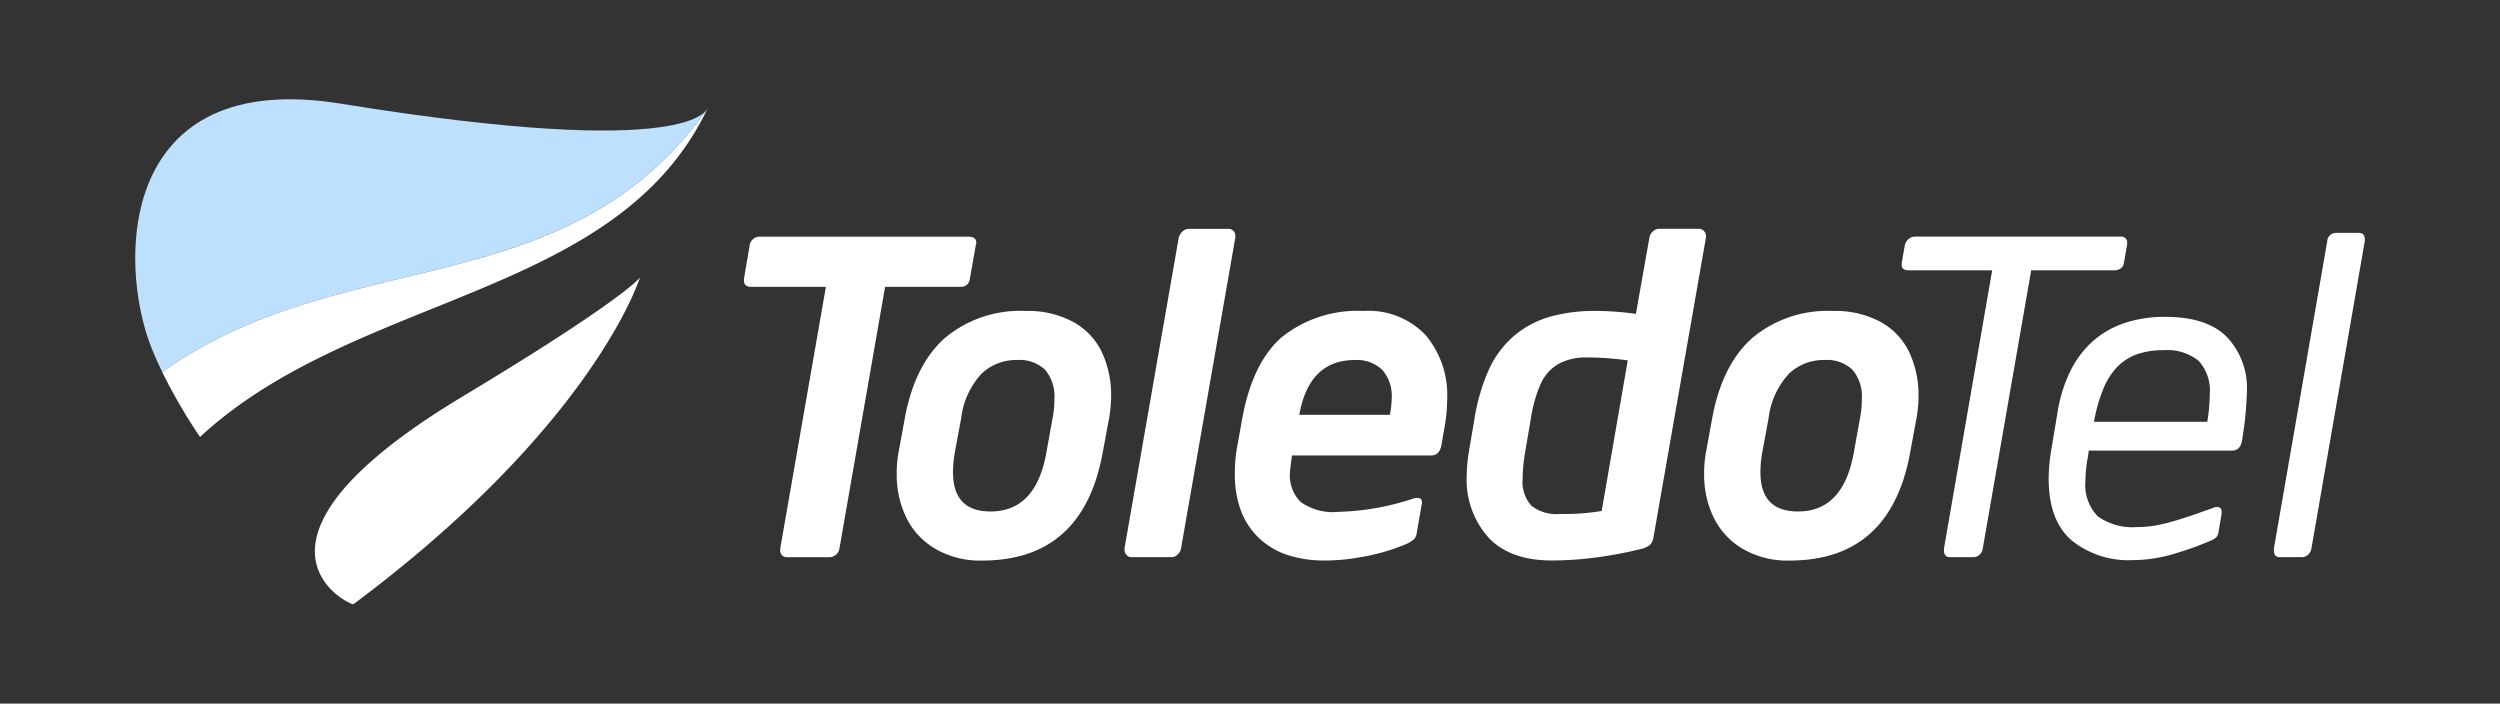 <?xml version="1.0" encoding="UTF-8"?>
<svg xmlns="http://www.w3.org/2000/svg" xmlns:xlink="http://www.w3.org/1999/xlink" id="Logo" width="252.968" height="71.195" viewBox="0 0 252.968 71.195">
  <rect x="0" y="0" width="252.968" height="71.195" fill="#333333" stroke="none"/>
  <defs>
    <clipPath id="clip-path">
      <rect id="Rectangle_896" data-name="Rectangle 896" width="252.968" height="71.195" fill="none"></rect>
    </clipPath>
  </defs>
  <g id="Group_195" data-name="Group 195" clip-path="url(#clip-path)">
    <g id="Group_194" data-name="Group 194" transform="translate(13.682 10.046)">
      <g id="Group_193" data-name="Group 193">
        <path id="Path_146" data-name="Path 146" d="M429.684,284.534c-22.531-3.649-22.637,16.052-19.151,24.77.315.787.672,1.584,1.062,2.385l.14-.1c18.412-12.986,40.794-6.528,55.026-26.54.015-.039.022-.061.022-.061C466.7,285,465.675,290.363,429.684,284.534Z" transform="translate(-408.863 -284.089)" fill="#bce0fd"></path>
      </g>
      <path id="Path_147" data-name="Path 147" d="M426.033,321.959a56.187,56.187,0,0,1-3.824-6.567c18.438-13.118,40.9-6.574,55.166-26.637C468.183,308.005,441.885,307.294,426.033,321.959Zm26.526-4.066c-24.209,14.56-11.836,20.882-11.016,21,24.435-18.22,29.005-33.068,29.005-33.068S469.083,307.955,452.559,317.893Zm50.377-11.129a.879.879,0,0,0,.992-.787l.612-3.453a.48.48,0,0,0,.042-.213c0-.411-.26-.619-.781-.619H482.653a.993.993,0,0,0-.645.236.969.969,0,0,0-.347.6l-.591,3.453v.128q0,.659.718.66h7.577l-4.622,26.487v.171a.7.7,0,0,0,.189.511.656.656,0,0,0,.486.191H489.7a1.045,1.045,0,0,0,.665-.244.987.987,0,0,0,.369-.629l4.622-26.487h7.577M518.228,317.8a10.257,10.257,0,0,0-.9-4.336,6.87,6.87,0,0,0-2.859-3.1,9.547,9.547,0,0,0-4.9-1.151,11.834,11.834,0,0,0-8.158,2.728q-3.071,2.726-4.063,8.139L496.7,323.6a11.986,11.986,0,0,0-.169,2.11,9.938,9.938,0,0,0,.96,4.389,7.457,7.457,0,0,0,2.935,3.174,8.98,8.98,0,0,0,4.737,1.194q10.194,0,12.2-10.867l.654-3.516a13.581,13.581,0,0,0,.211-2.28m-5.741.34a9.347,9.347,0,0,1-.19,1.94l-.633,3.516q-1.076,5.9-5.636,5.9-3.8,0-3.8-3.963a10.921,10.921,0,0,1,.169-1.94l.654-3.516a8.06,8.06,0,0,1,2.048-4.507,5.059,5.059,0,0,1,3.609-1.4,3.743,3.743,0,0,1,2.839.992,4.181,4.181,0,0,1,.939,2.973m18.11-17.036a.672.672,0,0,0-.5-.2h-4.011a.915.915,0,0,0-.623.256,1.3,1.3,0,0,0-.391.617l-2.429,13.913-3.058,17.518v.17a.754.754,0,0,0,.2.522.637.637,0,0,0,.5.224h4.031a.918.918,0,0,0,.644-.266,1.112,1.112,0,0,0,.348-.649l5.488-31.43v-.171A.686.686,0,0,0,530.6,301.107Zm9.308,33.358a19.575,19.575,0,0,0,3.082-.256,23.657,23.657,0,0,0,2.755-.585,21.943,21.943,0,0,0,2.29-.8,3.19,3.19,0,0,0,.844-.511,1.115,1.115,0,0,0,.275-.639l.485-2.792a.958.958,0,0,0,.043-.3c0-.3-.141-.446-.423-.446a1.384,1.384,0,0,0-.4.042,25.987,25.987,0,0,1-7.641,1.364,5.628,5.628,0,0,1-3.809-1,3.772,3.772,0,0,1-1.087-2.919q0-.3.21-1.79h14.1q.845,0,1.034-1.108l.359-2.089a16.675,16.675,0,0,0,.211-2.493,9.434,9.434,0,0,0-2.164-6.467,7.969,7.969,0,0,0-6.321-2.461,12.241,12.241,0,0,0-8.2,2.61q-3.071,2.61-4.105,8.556l-.485,2.706a14.577,14.577,0,0,0-.211,2.621,10.344,10.344,0,0,0,.633,3.76,7.377,7.377,0,0,0,1.858,2.771,7.69,7.69,0,0,0,2.881,1.683,12.1,12.1,0,0,0,3.788.543m6.712-16.408a9.234,9.234,0,0,1-.19,1.662h-9.161q.993-5.541,5.615-5.54a3.693,3.693,0,0,1,2.776.991,3.99,3.99,0,0,1,.96,2.887m31.8-16.407a.788.788,0,0,0-.095-.384.694.694,0,0,0-.265-.266.753.753,0,0,0-.38-.1H573.69a.954.954,0,0,0-.634.256,1.036,1.036,0,0,0-.358.617l-1.372,7.736a30.4,30.4,0,0,0-4.074-.3,16.594,16.594,0,0,0-4.655.6,9.66,9.66,0,0,0-3.6,1.928,9.926,9.926,0,0,0-2.522,3.356,19.8,19.8,0,0,0-1.488,5.072l-.57,3.345a16.318,16.318,0,0,0-.211,2.408,8.768,8.768,0,0,0,2.174,6.19q2.175,2.354,6.459,2.354a34.343,34.343,0,0,0,4.317-.288,41.268,41.268,0,0,0,4.549-.841,2.611,2.611,0,0,0,1.023-.426,1.336,1.336,0,0,0,.37-.747l5.319-30.386v-.127m-10.554,27.807a22.96,22.96,0,0,1-4.2.3,4.1,4.1,0,0,1-2.934-.853,3.633,3.633,0,0,1-.865-2.685,17.143,17.143,0,0,1,.254-2.707l.57-3.345a13.944,13.944,0,0,1,1.013-3.591,4.418,4.418,0,0,1,1.773-1.992,5.849,5.849,0,0,1,2.956-.661q.992,0,2.015.075t2.058.224ZM599.924,317.8a10.256,10.256,0,0,0-.9-4.336,6.872,6.872,0,0,0-2.859-3.1,9.547,9.547,0,0,0-4.9-1.151,11.834,11.834,0,0,0-8.158,2.728q-3.071,2.726-4.063,8.139L578.4,323.6a11.888,11.888,0,0,0-.169,2.11,9.938,9.938,0,0,0,.96,4.389,7.457,7.457,0,0,0,2.935,3.174,8.981,8.981,0,0,0,4.738,1.194q10.194,0,12.2-10.867l.654-3.516a13.641,13.641,0,0,0,.211-2.28m-5.741.34a9.339,9.339,0,0,1-.19,1.94l-.633,3.516q-1.076,5.9-5.636,5.9-3.8,0-3.8-3.963a10.944,10.944,0,0,1,.169-1.94l.654-3.516a8.059,8.059,0,0,1,2.048-4.507,5.058,5.058,0,0,1,3.609-1.4,3.74,3.74,0,0,1,2.838.992,4.178,4.178,0,0,1,.94,2.973m26.849-15.789a.591.591,0,0,0-.675-.661H599.567a.945.945,0,0,0-.633.235,1.237,1.237,0,0,0-.38.554l-.337,1.918v.128q0,.575.739.575h8.422L602.5,333.25v.171q0,.7.591.7h2.385a.917.917,0,0,0,.612-.234,1.013,1.013,0,0,0,.338-.64l4.9-28.148h8.422a1.075,1.075,0,0,0,.622-.181.783.783,0,0,0,.328-.522l.337-1.918v-.127m1.014,28.723a6,6,0,0,1-3.989-1.087,4.529,4.529,0,0,1-1.245-3.58,13.526,13.526,0,0,1,.253-2.45l.085-.619h14.479q.844,0,1.014-.959a34.516,34.516,0,0,0,.506-5.008,7.522,7.522,0,0,0-2.016-5.518q-2.016-2.046-6.237-2.046a12.808,12.808,0,0,0-4.074.607,9.389,9.389,0,0,0-3.187,1.79,9.793,9.793,0,0,0-2.3,2.993A14.387,14.387,0,0,0,614,319.421l-.654,3.921a17.757,17.757,0,0,0-.253,2.835q0,4.241,2.321,6.243a9.138,9.138,0,0,0,6.184,2,14.63,14.63,0,0,0,4.338-.682,31.966,31.966,0,0,0,3.535-1.278,1.834,1.834,0,0,0,.581-.351,1.075,1.075,0,0,0,.243-.607l.3-1.79v-.171c0-.326-.155-.491-.464-.491a.818.818,0,0,0-.444.107q-.928.32-1.445.511t-1.8.6a22.028,22.028,0,0,1-2.312.608,10.693,10.693,0,0,1-2.079.2m-4.369-10.654a16.376,16.376,0,0,1,.939-3.324,7,7,0,0,1,1.435-2.249,5.23,5.23,0,0,1,2.006-1.268,8.042,8.042,0,0,1,2.67-.4,5.02,5.02,0,0,1,3.524,1.065,4.444,4.444,0,0,1,1.14,3.387,17.814,17.814,0,0,1-.254,2.792H617.677m27.405-18.453q0-.661-.612-.661h-2.237a.886.886,0,0,0-.95.832l-5.4,31.11v.17c0,.47.2.7.591.7h2.258a.908.908,0,0,0,.6-.245,1.016,1.016,0,0,0,.349-.629l5.4-31.11v-.171" transform="translate(-419.477 -287.791)" fill="#fff"></path>
    </g>
  </g>
</svg>
